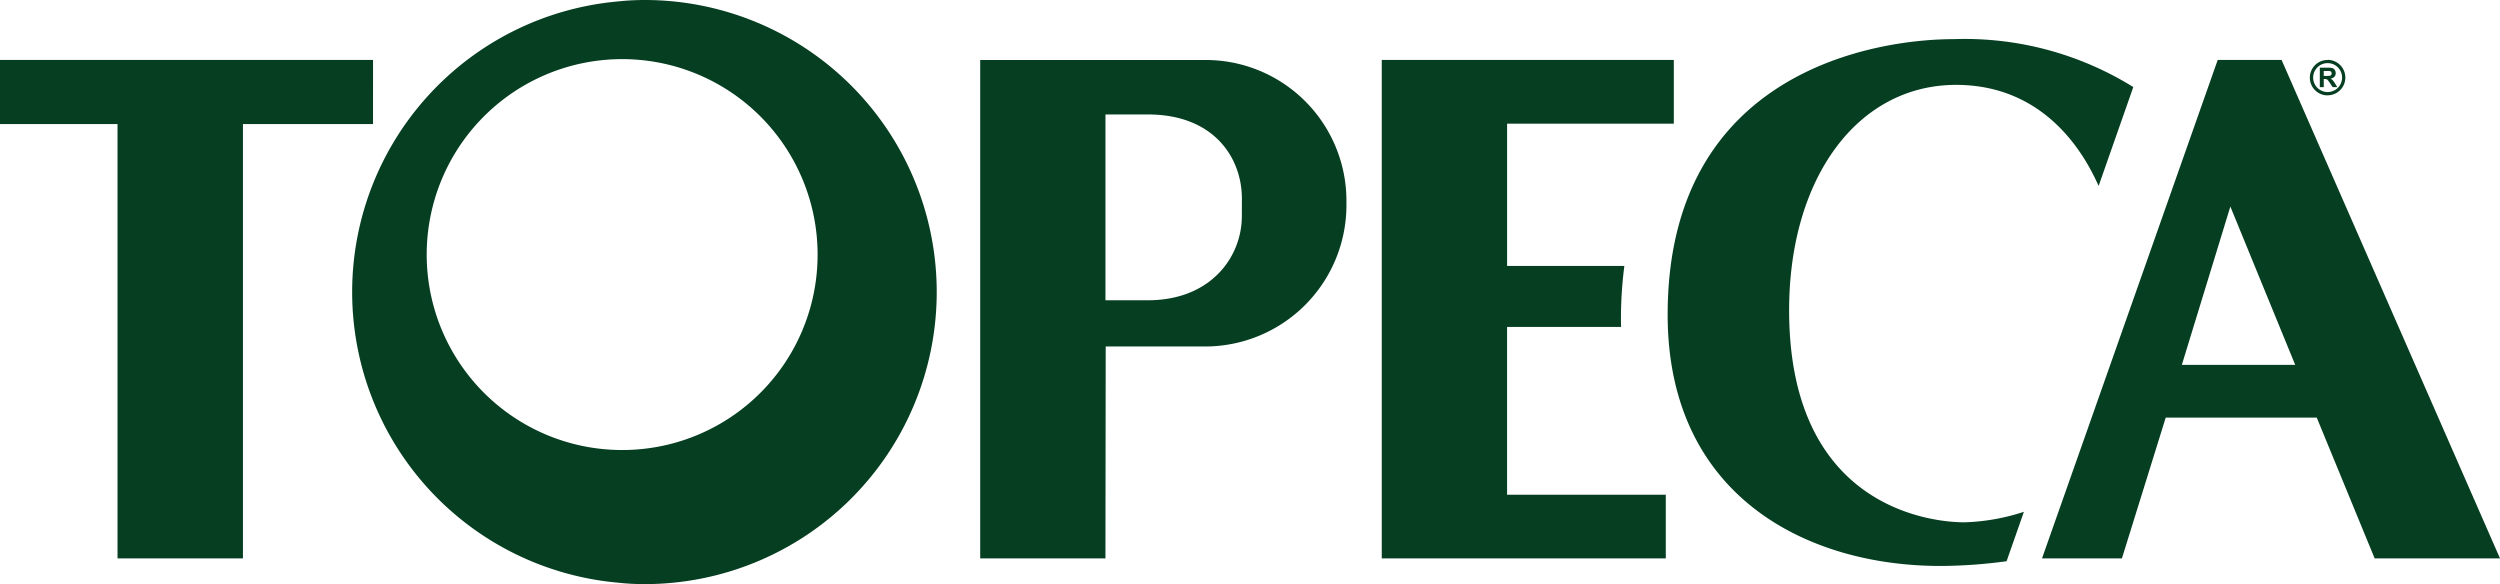 <svg xmlns="http://www.w3.org/2000/svg" xmlns:xlink="http://www.w3.org/1999/xlink" id="Grupo_716" data-name="Grupo 716" width="123.383" height="28.828" viewBox="0 0 123.383 28.828"><defs><clipPath id="clip-path"><rect id="Rect&#xE1;ngulo_870" data-name="Rect&#xE1;ngulo 870" width="123.383" height="28.828" transform="translate(0 0)" fill="none"></rect></clipPath></defs><g id="Grupo_715" data-name="Grupo 715" transform="translate(0 0)" clip-path="url(#clip-path)"><path id="Trazado_7611" data-name="Trazado 7611" d="M46.757,0a12.418,12.418,0,0,0-1.349.074,14.4,14.4,0,0,0,0,28.68,12.146,12.146,0,0,0,1.349.074A14.414,14.414,0,1,0,46.757,0M45.635,22.21a9.646,9.646,0,1,1,9.657-9.634,9.638,9.638,0,0,1-9.657,9.634" transform="translate(-14.941 0)" fill="#053e21"></path><path id="Trazado_7612" data-name="Trazado 7612" d="M101.5,5.518c-.154-.01-.331-.017-.5-.018H89.879l0,24.6H96.06l.013-10.46H101a6.976,6.976,0,0,0,6.954-6.954v-.235A6.95,6.95,0,0,0,101.5,5.518m1.292,7.69c0,2-1.517,4.151-4.64,4.151H96.061V8.189h2.093c3.275,0,4.64,2.153,4.64,4.151Z" transform="translate(-41.503 -2.54)" fill="#053e21"></path><path id="Trazado_7613" data-name="Trazado 7613" d="M212.685,5.506a.677.677,0,0,0-.081,0,.874.874,0,0,0,0,1.741.677.677,0,0,0,.081,0,.875.875,0,1,0,0-1.75m0,1.589a.713.713,0,0,1-.713-.714h0a.714.714,0,1,1,.713.714Z" transform="translate(-97.81 -2.543)" fill="#053e21"></path><path id="Trazado_7614" data-name="Trazado 7614" d="M213.346,6.825a.4.4,0,0,0-.1-.081.3.3,0,0,0,.19-.089.249.249,0,0,0,.064-.178.273.273,0,0,0-.042-.151.22.22,0,0,0-.111-.093.727.727,0,0,0-.223-.025h-.408v.959h.195v-.4h.039a.331.331,0,0,1,.1.012.139.139,0,0,1,.059.04,1.291,1.291,0,0,1,.1.141l.141.208h.23l-.116-.188a1.155,1.155,0,0,0-.111-.154m-.3-.212h-.143V6.372h.292a.125.125,0,0,1,.072.039.116.116,0,0,1,.025.078.13.13,0,0,1-.018.072.1.1,0,0,1-.054.04.706.706,0,0,1-.175.012Z" transform="translate(-98.226 -2.867)" fill="#053e21"></path><path id="Trazado_7615" data-name="Trazado 7615" d="M18.411,5.5H0V8.664H5.8V30.1h6.19V8.664h6.42Z" transform="translate(0 -2.541)" fill="#053e21"></path><path id="Trazado_7616" data-name="Trazado 7616" d="M141.114,8.646V5.5H126.7V30.1h14.018V26.959h-7.833V18.675h5.627c0-.1-.007-.208-.007-.313a20.5,20.5,0,0,1,.168-2.695h-5.787V8.646Z" transform="translate(-58.506 -2.541)" fill="#053e21"></path><path id="Trazado_7617" data-name="Trazado 7617" d="M203.663,30.1h6.186L199.07,5.5h-3.153l-8.671,24.6h3.943l2.162-6.948h7.454Zm-9.516-9.553,2.394-7.812,3.2,7.812Z" transform="translate(-86.466 -2.541)" fill="#053e21"></path><path id="Trazado_7618" data-name="Trazado 7618" d="M167.038,3.59c-3.815,0-14.119,1.554-14.119,13.6,0,8.884,6.787,12.4,13.471,12.4a24.678,24.678,0,0,0,3.256-.234c.232-.662.523-1.489.855-2.439a10.348,10.348,0,0,1-2.945.519c-1.045,0-8.642-.319-8.642-10.467,0-6.533,3.38-11.122,8.241-11.122,4.8,0,6.616,4.082,7.034,4.986L175.9,5.955a15.768,15.768,0,0,0-8.867-2.365" transform="translate(-70.615 -1.658)" fill="#053e21"></path></g></svg>